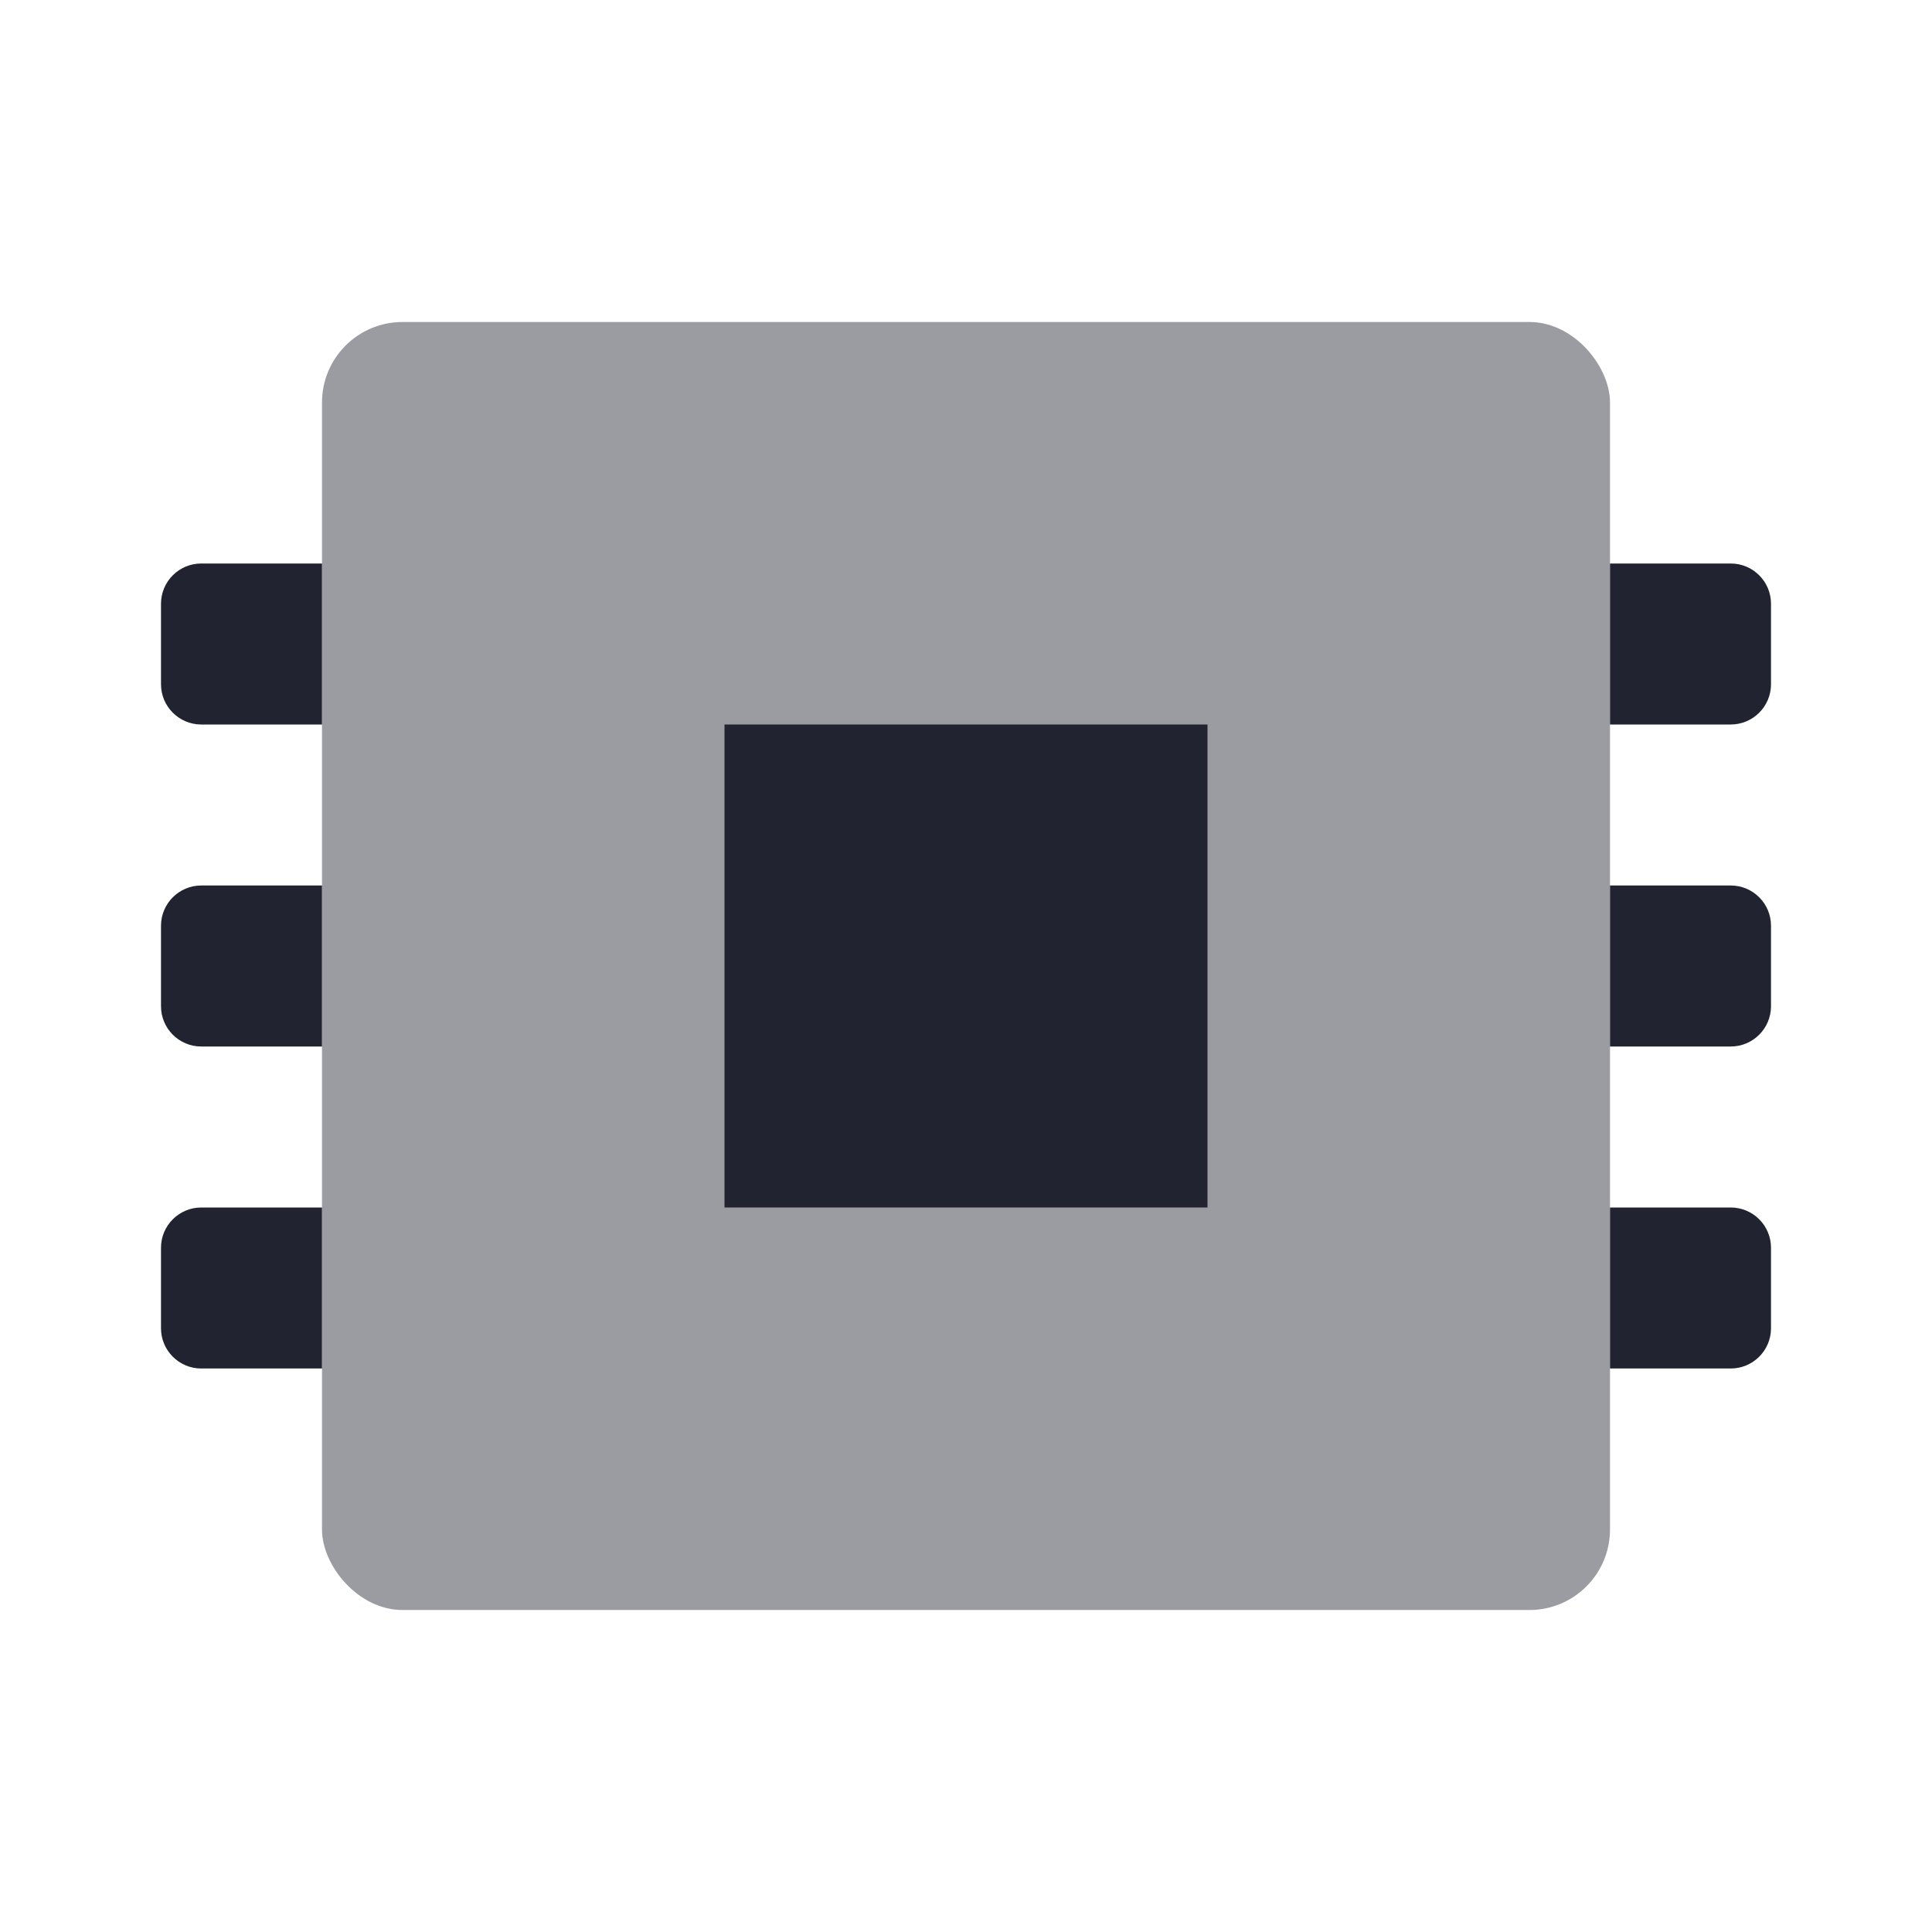 <svg width="48" height="48" viewBox="0 0 48 48" fill="none" xmlns="http://www.w3.org/2000/svg">
<rect opacity="0.45" x="8" y="8" width="32" height="32" rx="2" fill="#212430"/>
<rect x="18" y="18" width="12" height="12" fill="#212430"/>
<path d="M40 14H43C43.552 14 44 14.448 44 15V17C44 17.552 43.552 18 43 18H40V14Z" fill="#212430"/>
<path d="M40 22H43C43.552 22 44 22.448 44 23V25C44 25.552 43.552 26 43 26H40V22Z" fill="#212430"/>
<path d="M40 30H43C43.552 30 44 30.448 44 31V33C44 33.552 43.552 34 43 34H40V30Z" fill="#212430"/>
<path d="M4 15C4 14.448 4.448 14 5 14H8V18H5C4.448 18 4 17.552 4 17V15Z" fill="#212430"/>
<path d="M4 23C4 22.448 4.448 22 5 22H8V26H5C4.448 26 4 25.552 4 25V23Z" fill="#212430"/>
<path d="M4 31C4 30.448 4.448 30 5 30H8V34H5C4.448 34 4 33.552 4 33V31Z" fill="#212430"/>
</svg>
